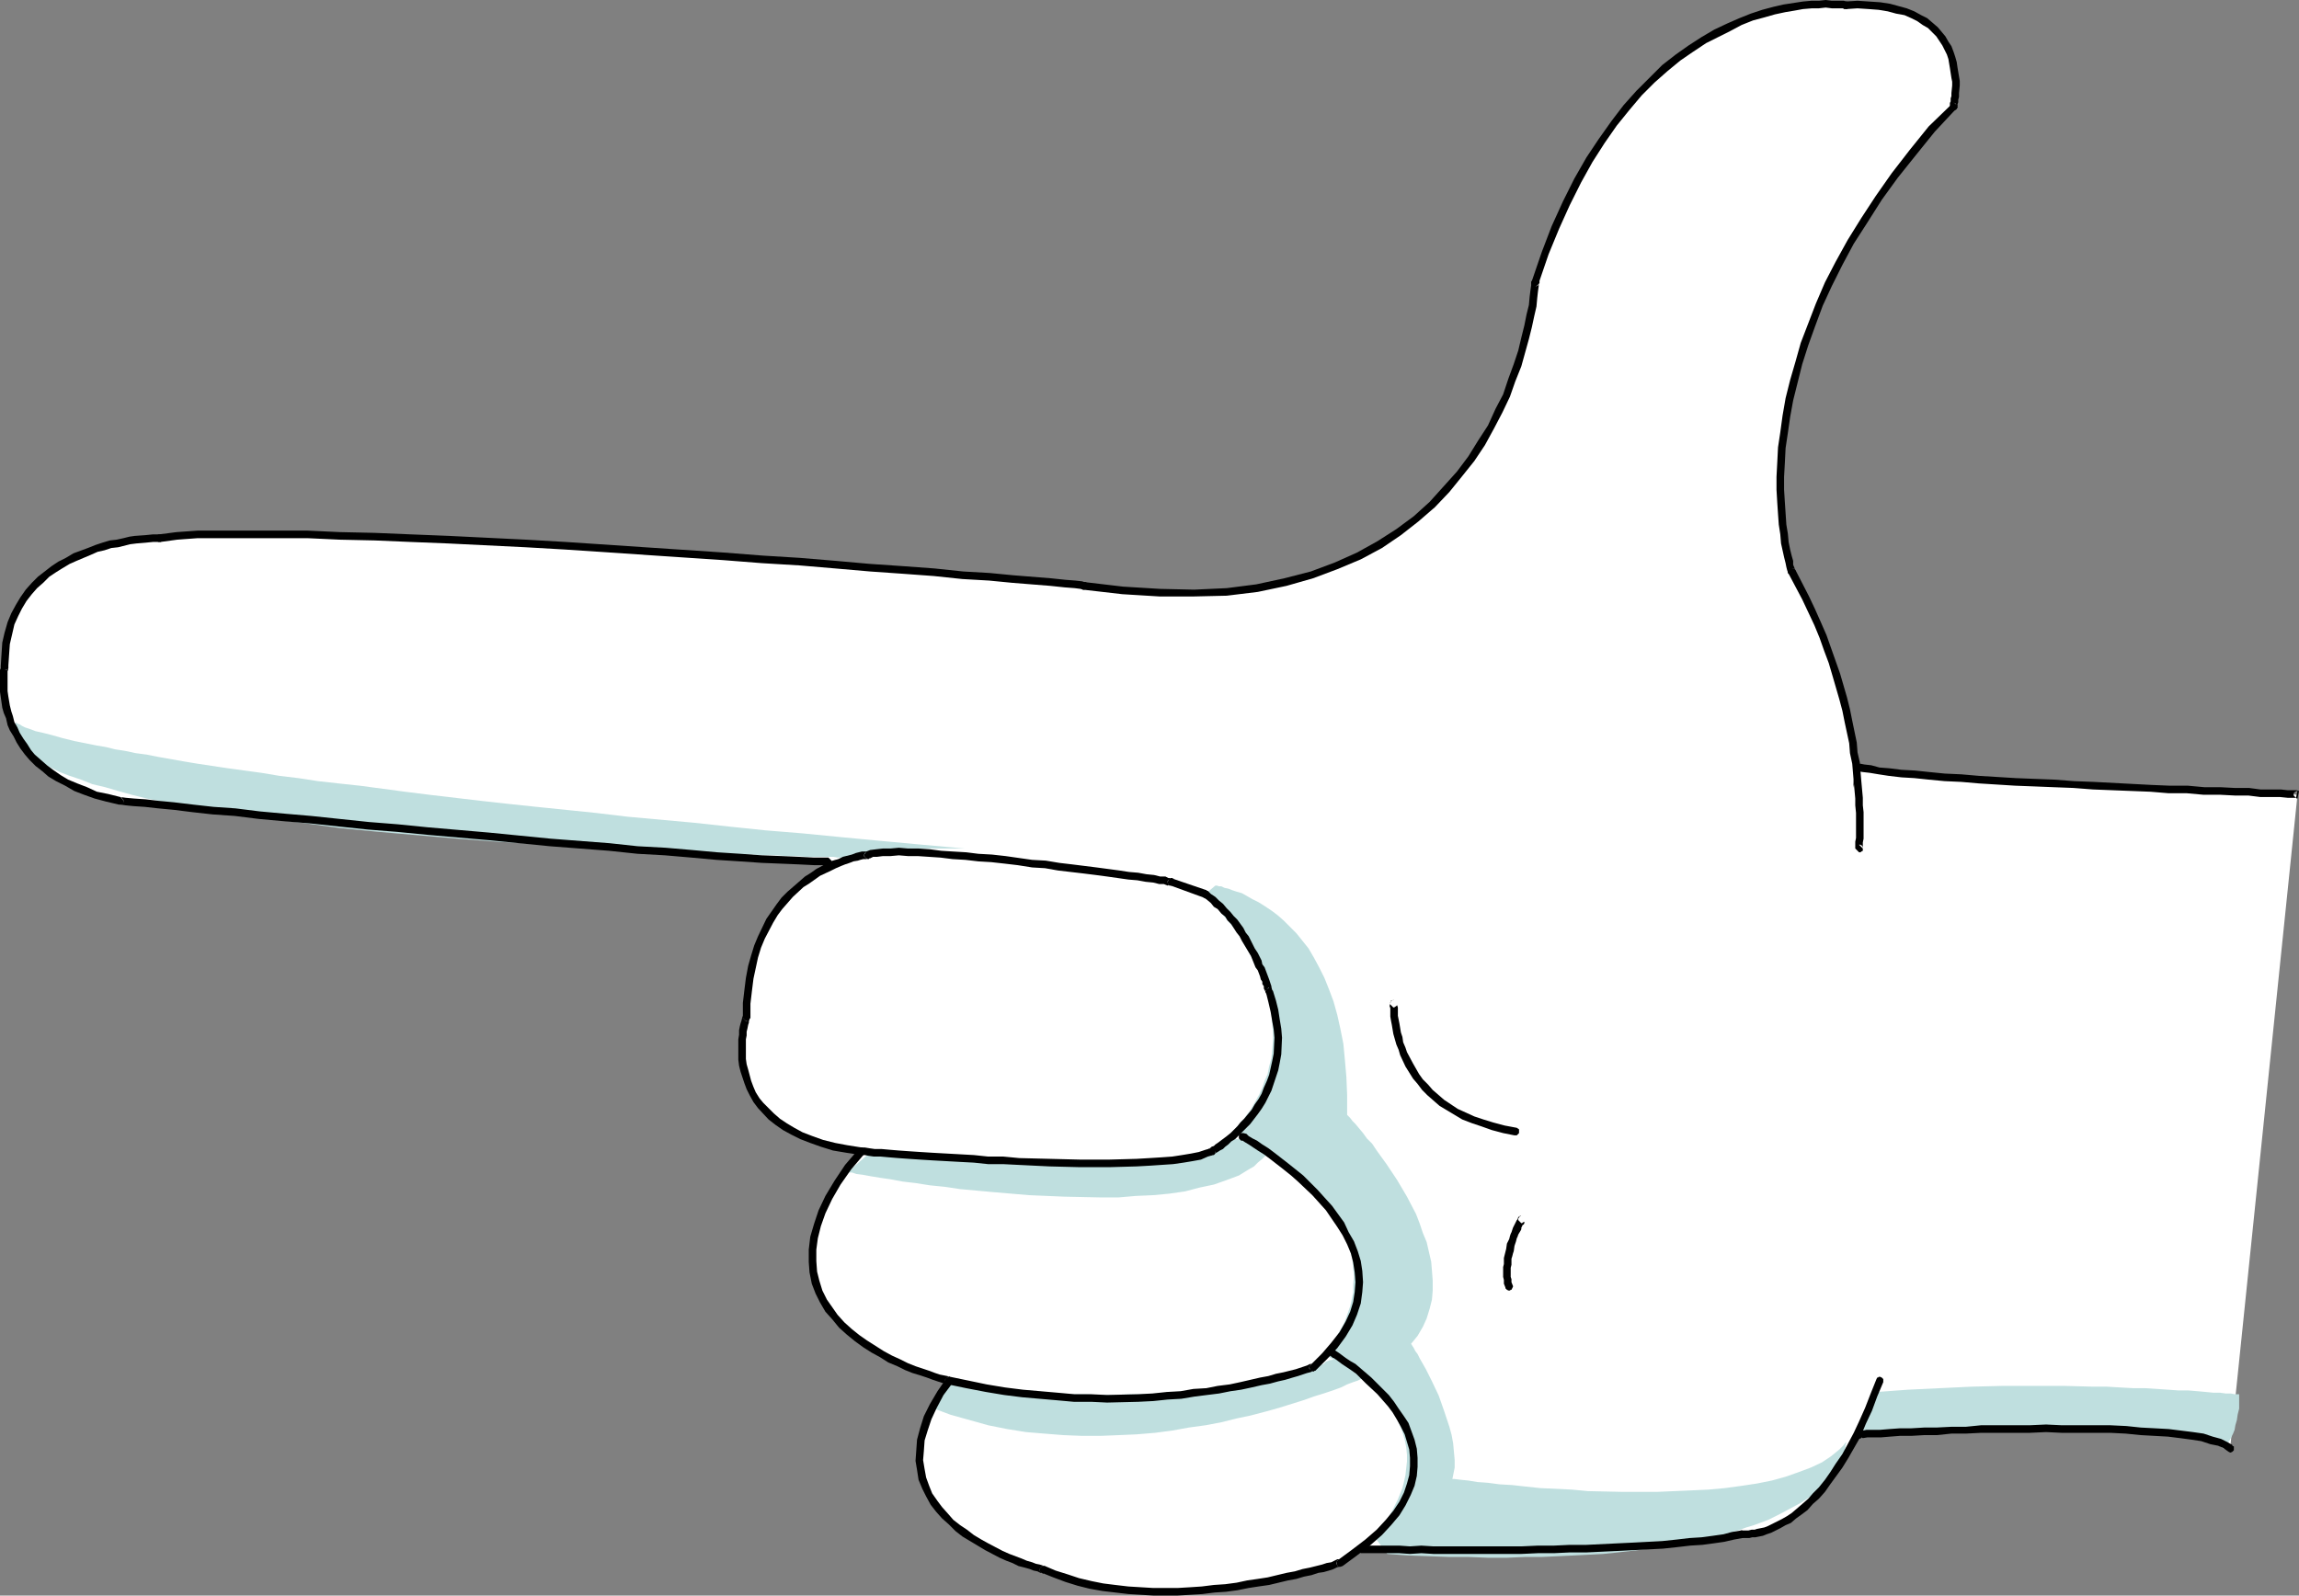 <?xml version="1.0" encoding="UTF-8" standalone="no"?>
<svg
   version="1.0"
   width="129.809mm"
   height="90.116mm"
   id="svg35"
   sodipodi:docname="Finger Shooting.wmf"
   xmlns:inkscape="http://www.inkscape.org/namespaces/inkscape"
   xmlns:sodipodi="http://sodipodi.sourceforge.net/DTD/sodipodi-0.dtd"
   xmlns="http://www.w3.org/2000/svg"
   xmlns:svg="http://www.w3.org/2000/svg">
  <rect width="100%" height="100%" fill="#808080" stroke="none"/>
  <sodipodi:namedview
     id="namedview35"
     pagecolor="#ffffff"
     bordercolor="#000000"
     borderopacity="0.25"
     inkscape:showpageshadow="2"
     inkscape:pageopacity="0.0"
     inkscape:pagecheckerboard="0"
     inkscape:deskcolor="#d1d1d1"
     inkscape:document-units="mm" />
  <defs
     id="defs1">
    <pattern
       id="WMFhbasepattern"
       patternUnits="userSpaceOnUse"
       width="6"
       height="6"
       x="0"
       y="0" />
  </defs>
  <path
     style="fill:#ffffff;fill-opacity:1;fill-rule:evenodd;stroke:none"
     d="m 286.032,333.646 h -0.162 l -0.323,0.162 -0.485,0.162 -0.808,0.323 -0.808,0.162 -0.97,0.323 -1.293,0.323 -1.454,0.485 -1.454,0.323 -1.778,0.485 -1.778,0.323 -1.939,0.485 -2.101,0.323 -2.101,0.485 -2.262,0.323 -2.262,0.323 -4.848,0.646 -5.171,0.323 -5.171,0.162 h -5.333 l -2.747,-0.323 -2.586,-0.162 -2.747,-0.485 -2.586,-0.485 -2.586,-0.646 -2.586,-0.808 -2.586,-0.808 -2.424,-0.969 h -0.162 l -0.323,-0.162 -0.485,-0.162 -0.808,-0.162 -0.97,-0.323 -0.97,-0.323 -1.131,-0.485 -1.293,-0.485 -1.454,-0.485 -2.909,-1.454 -1.616,-0.808 -3.07,-1.777 -1.616,-1.131 -1.293,-1.131 -1.454,-1.131 -1.454,-1.454 -1.131,-1.293 -1.131,-1.616 -0.97,-1.454 -0.808,-1.777 -0.646,-1.777 -0.323,-1.939 -0.323,-1.939 v -2.1 l 0.323,-2.262 0.485,-2.262 0.808,-2.424 0.646,-1.293 0.646,-1.293 0.646,-1.293 0.808,-1.293 0.808,-1.454 0.97,-1.454 v 0 h -0.485 l -0.646,-0.323 -0.97,-0.162 -0.97,-0.323 -1.293,-0.485 -1.454,-0.485 -1.454,-0.485 -1.616,-0.646 -1.778,-0.808 -1.778,-0.808 -1.778,-0.969 -1.778,-1.131 -1.778,-1.131 -1.778,-1.293 -1.616,-1.293 -1.616,-1.454 -1.454,-1.616 -1.293,-1.777 -1.131,-1.777 -0.97,-1.939 -0.646,-2.1 -0.646,-2.1 -0.162,-2.262 v -2.585 l 0.162,-1.131 0.162,-1.293 0.323,-1.454 0.485,-1.293 0.485,-1.454 0.485,-1.454 0.646,-1.454 0.808,-1.616 0.808,-1.454 0.97,-1.616 1.131,-1.616 1.293,-1.616 1.293,-1.777 1.454,-1.777 -3.07,-0.323 -2.747,-0.646 -2.424,-0.646 -2.424,-0.808 -2.101,-0.808 -1.939,-0.969 -1.616,-0.969 -1.454,-1.131 -1.454,-1.131 -1.131,-0.969 -1.131,-1.293 -0.808,-1.131 -0.808,-1.293 -0.646,-1.293 -0.485,-1.293 -0.485,-1.131 -0.323,-1.293 -0.162,-1.293 -0.323,-2.262 v -2.1 l 0.162,-1.939 0.323,-1.616 v -0.646 l 0.162,-0.646 0.162,-0.485 0.162,-0.323 v -0.162 0 -2.908 l 0.323,-2.747 0.323,-2.585 0.485,-2.424 0.485,-2.262 0.808,-2.1 0.808,-1.939 0.808,-1.939 0.97,-1.616 0.97,-1.616 1.131,-1.454 1.131,-1.293 1.131,-1.293 1.131,-1.131 1.293,-0.969 1.131,-0.969 2.424,-1.616 2.424,-1.131 2.101,-0.969 1.939,-0.808 0.97,-0.162 1.454,-0.323 0.485,-0.162 0.646,-0.162 h 0.162 0.323 v 0 l -8.565,1.293 h -1.293 -1.454 -1.616 -1.616 l -1.778,-0.162 h -2.101 l -1.939,-0.162 -2.101,-0.162 -2.262,-0.162 -2.424,-0.162 -2.424,-0.162 -2.586,-0.162 -5.333,-0.323 -5.656,-0.485 -5.818,-0.485 -6.141,-0.485 -6.302,-0.485 -6.302,-0.646 -26.179,-2.262 -6.302,-0.646 -6.302,-0.646 -6.141,-0.646 -6.141,-0.485 -5.656,-0.646 -5.494,-0.485 -5.01,-0.485 -2.424,-0.323 -2.424,-0.162 -2.101,-0.323 -2.101,-0.162 -2.101,-0.162 -1.939,-0.162 -1.616,-0.323 h -1.778 l -1.454,-0.162 -1.293,-0.162 -1.293,-0.162 -1.131,-0.162 h -0.97 l -0.646,-0.162 h -0.646 -0.485 l -0.323,-0.162 v 0 l -2.586,-0.485 -2.424,-0.808 -2.262,-0.646 -2.101,-0.969 -1.778,-0.808 -1.778,-0.969 -1.616,-1.131 -1.454,-1.131 -1.293,-0.969 -1.131,-1.293 -0.97,-1.131 -0.97,-1.293 -0.808,-1.131 -0.808,-1.293 -0.646,-1.131 -0.485,-1.293 -0.808,-2.424 -0.485,-2.262 -0.162,-1.939 -0.162,-1.939 v -0.808 -0.646 -0.646 l 0.162,-0.485 v -0.485 -0.323 -0.162 -0.162 l 0.162,-2.424 0.323,-2.262 0.323,-2.262 0.646,-1.939 0.808,-1.939 0.808,-1.777 0.97,-1.616 1.131,-1.616 1.293,-1.293 1.293,-1.293 1.293,-1.131 1.454,-1.131 1.454,-0.808 1.616,-0.969 3.07,-1.454 3.07,-1.131 2.909,-0.808 2.909,-0.646 1.293,-0.162 1.131,-0.162 1.131,-0.162 0.97,-0.162 h 0.97 l 0.646,-0.162 h 0.646 0.808 l 1.778,-0.162 1.939,-0.162 2.262,-0.162 2.101,-0.162 h 2.586 l 2.586,-0.162 h 2.747 9.05 3.232 l 3.232,0.162 h 3.555 l 3.555,0.162 7.434,0.162 7.757,0.323 7.918,0.485 8.242,0.323 8.242,0.485 16.968,0.969 16.968,1.131 8.242,0.646 8.242,0.485 7.918,0.646 7.757,0.646 7.434,0.485 3.555,0.323 3.394,0.323 3.394,0.162 3.232,0.323 3.07,0.323 3.07,0.162 2.909,0.323 2.747,0.162 2.586,0.162 2.424,0.162 2.262,0.323 2.101,0.162 1.939,0.162 1.778,0.162 h 1.616 l 1.293,0.162 1.293,0.162 h 0.97 l 0.808,0.162 h 0.646 l 0.162,0.162 h 0.162 l 4.363,0.485 4.04,0.485 4.04,0.323 3.878,0.162 3.717,0.162 h 3.717 l 3.555,-0.162 3.394,-0.162 3.232,-0.323 3.232,-0.485 3.07,-0.485 2.909,-0.646 2.909,-0.808 2.747,-0.808 2.586,-0.969 2.586,-0.969 2.424,-0.969 2.424,-1.131 2.262,-1.131 2.101,-1.293 2.101,-1.293 2.101,-1.454 3.717,-2.747 1.616,-1.454 1.778,-1.616 3.07,-3.231 2.747,-3.231 2.586,-3.393 2.101,-3.393 1.939,-3.393 1.778,-3.231 1.616,-3.393 1.293,-3.231 0.97,-3.231 0.97,-2.908 0.808,-2.747 0.646,-2.585 0.485,-2.424 0.323,-2.1 0.323,-1.777 V 62.852 l 0.162,-0.808 v -0.485 -0.485 -0.323 l 0.162,-0.323 v -0.162 l 0.97,-3.07 1.131,-3.07 0.97,-2.747 1.293,-2.747 1.131,-2.585 1.131,-2.585 1.131,-2.424 1.293,-2.424 1.293,-2.262 1.293,-2.1 1.131,-2.1 1.293,-1.939 2.747,-3.716 2.586,-3.393 2.747,-3.231 2.747,-2.747 2.747,-2.424 2.909,-2.262 2.586,-1.939 2.747,-1.777 2.747,-1.616 2.586,-1.293 2.586,-1.131 2.424,-0.969 2.424,-0.646 2.262,-0.646 2.262,-0.485 1.939,-0.485 1.939,-0.162 1.778,-0.162 1.616,-0.162 h 1.454 1.293 0.97 0.97 l 0.646,0.162 h 0.323 0.162 2.586 2.424 l 2.101,0.162 2.101,0.323 1.778,0.485 1.778,0.485 1.454,0.646 1.454,0.646 1.293,0.808 1.131,0.808 0.808,0.969 0.97,0.969 0.646,0.969 0.808,0.969 0.97,2.1 0.646,2.1 0.323,2.1 0.162,1.777 v 1.777 l -0.162,1.454 -0.162,1.131 v 0.485 l -0.162,0.162 v 0.323 0 l -2.262,2.424 -2.262,2.585 -2.101,2.424 -2.101,2.424 -1.939,2.424 -1.778,2.424 -3.555,4.847 -3.07,4.686 -2.747,4.686 -2.586,4.524 -2.262,4.524 -1.939,4.362 -1.778,4.362 -1.454,4.039 -1.131,4.039 -1.131,3.878 -0.808,3.878 -0.646,3.555 -0.646,3.555 -0.323,3.393 -0.162,3.07 -0.162,3.07 v 2.747 2.585 l 0.162,2.424 0.323,2.262 0.162,2.1 0.323,1.777 0.323,1.616 0.162,1.454 0.323,0.969 0.162,0.969 0.162,0.646 0.162,0.485 v 0.162 l 1.616,2.747 1.454,2.747 1.293,2.585 1.293,2.424 0.97,2.585 1.131,2.262 0.808,2.424 0.808,2.1 0.808,2.1 0.485,2.1 0.646,1.939 0.485,1.777 0.323,1.777 0.323,1.616 0.323,1.616 0.323,1.454 0.162,1.454 v 1.293 l 0.162,1.293 v 1.131 l 0.162,0.969 v 0.969 l -0.162,0.969 v 0.646 0.808 l -0.162,0.485 -0.162,0.969 v 0.323 0.323 0 0.162 l 1.293,-4.362 0.485,0.162 h 0.646 l 0.646,0.323 h 0.808 l 0.808,0.162 0.97,0.162 2.262,0.162 2.424,0.323 2.909,0.323 3.07,0.162 3.232,0.323 3.555,0.162 3.717,0.323 4.04,0.323 3.878,0.162 8.242,0.485 8.403,0.323 8.242,0.485 4.04,0.162 3.878,0.162 3.878,0.162 3.555,0.162 3.394,0.162 h 3.232 l 2.909,0.162 2.586,0.162 h 2.262 l 1.939,0.162 h 0.808 0.646 1.293 l 0.323,0.162 h 0.485 l -14.382,139.598 -0.323,-0.323 -0.646,-0.323 -1.293,-0.646 -1.616,-0.485 -1.939,-0.485 -2.101,-0.323 -2.586,-0.323 -2.586,-0.323 -2.909,-0.323 -2.909,-0.162 -3.232,-0.162 -3.232,-0.162 -3.394,-0.162 h -6.949 -7.11 l -6.787,0.162 h -3.394 -3.394 l -3.07,0.162 -3.07,0.162 h -2.747 l -2.747,0.162 -2.424,0.162 h -2.101 l -1.939,0.162 h -1.616 l -1.293,0.162 h -0.97 l -0.323,0.162 h -0.485 l -0.97,1.939 -1.131,1.777 -1.131,1.777 -0.97,1.616 -1.131,1.454 -0.97,1.293 -1.131,1.293 -1.131,1.293 -1.131,0.969 -0.97,0.969 -2.101,1.777 -2.101,1.293 -1.778,1.131 -1.778,0.969 -1.616,0.646 -1.454,0.485 -1.293,0.162 -0.97,0.162 -0.646,0.162 h -0.646 l -1.778,0.485 -2.101,0.323 -2.262,0.485 -2.424,0.323 -2.747,0.323 -2.747,0.323 -2.909,0.162 -3.232,0.162 -3.07,0.162 -3.394,0.323 -6.787,0.162 -13.574,0.323 h -6.626 -9.211 -2.747 -2.586 l -2.424,-0.162 h -2.262 -1.939 -1.778 l -1.454,-0.162 h -1.293 -0.808 -0.646 z"
     id="path1" />
  <path
     style="fill:#000000;fill-opacity:1;fill-rule:evenodd;stroke:none"
     d="m 297.505,213.437 h -0.162 l -0.323,0.162 -0.323,0.323 v 0.485 l 0.162,0.162 0.162,0.162 0.323,0.323 h 0.162 v -1.616 l -0.646,0.162 -0.323,1.131 0.162,0.485 v 0.485 0.646 0.646 l 0.162,0.969 0.162,0.808 0.162,0.969 0.162,0.969 0.323,1.131 0.323,1.131 0.485,1.131 0.323,1.131 1.131,2.424 0.808,1.293 0.808,1.293 0.97,1.131 0.97,1.293 1.131,1.131 1.293,1.131 1.293,1.131 1.616,0.969 1.616,0.969 1.616,0.969 2.101,0.808 1.939,0.646 2.262,0.808 2.424,0.646 2.424,0.485 h 0.323 0.162 l 0.162,-0.162 0.323,-0.323 v -0.162 -0.162 -0.323 -0.162 l -0.485,-0.323 h -0.162 0.162 l -2.586,-0.485 -2.424,-0.646 -2.101,-0.646 -1.939,-0.646 -1.778,-0.808 -1.778,-0.808 -1.454,-0.969 -1.454,-0.969 -1.293,-1.131 -1.131,-0.969 -0.97,-1.131 -1.131,-1.131 -0.808,-1.131 -0.646,-1.131 -0.646,-1.131 -1.293,-2.424 -0.323,-0.969 -0.485,-1.131 -0.162,-1.131 -0.323,-0.969 -0.162,-0.969 -0.162,-0.969 -0.162,-0.808 -0.162,-0.808 v -0.646 -0.646 -0.485 l -0.162,-0.485 -0.162,0.162 -0.485,0.323 z"
     id="path2" />
  <path
     style="fill:#000000;fill-opacity:1;fill-rule:evenodd;stroke:none"
     d="m 324.816,259.485 h -0.162 l -0.323,0.162 -0.323,0.485 v 0.323 l 0.162,0.162 0.162,0.162 0.323,0.323 h 0.162 v -1.616 h -0.323 l -0.485,0.323 -0.162,0.485 -0.162,0.162 -0.162,0.323 -0.323,0.646 -0.162,0.323 -0.162,0.323 -0.323,0.969 -0.162,0.323 -0.162,0.485 -0.162,0.646 -0.162,0.323 -0.323,0.646 -0.162,1.131 -0.162,0.646 -0.162,0.646 -0.162,0.646 v 0.646 0.646 l -0.162,0.646 v 2.1 l 0.162,0.646 v 0.808 l 0.323,0.808 v 0.162 l 0.162,0.162 0.162,0.162 0.323,0.162 h 0.323 l 0.162,-0.162 h 0.162 l 0.162,-0.323 0.162,-0.323 v -0.162 l -0.323,-0.808 v -0.646 l -0.162,-0.485 v -1.939 l 0.162,-0.646 v -0.646 -0.646 l 0.162,-0.485 0.162,-0.646 0.162,-0.485 0.162,-1.131 0.162,-0.485 0.162,-0.485 0.162,-0.646 0.162,-0.323 0.162,-0.485 0.485,-0.808 0.162,-0.323 V 262.07 l 0.323,-0.646 h 0.162 l 0.162,-0.323 v -0.323 l -0.323,0.162 -0.162,0.162 z"
     id="path3" />
  <path
     style="fill:#000000;fill-opacity:1;fill-rule:evenodd;stroke:none"
     d="m 490.294,168.843 h -0.162 l -0.323,0.162 -0.323,0.323 v 0.485 l 0.162,0.162 0.162,0.162 0.323,0.323 h 0.162 l 0.323,-1.616 -0.485,-0.162 h -1.939 l -1.454,-0.162 h -2.101 -2.262 l -2.424,-0.323 h -3.07 l -3.07,-0.162 h -3.394 l -3.555,-0.323 h -3.878 l -3.878,-0.162 -12.282,-0.646 -4.202,-0.162 -4.202,-0.323 -4.202,-0.162 -4.04,-0.162 -7.918,-0.485 -3.717,-0.323 -3.555,-0.162 -3.232,-0.323 -3.07,-0.323 -2.909,-0.162 -2.586,-0.323 -2.101,-0.162 -1.778,-0.485 -1.454,-0.162 -0.808,-0.162 v 0 h -0.162 -0.323 -0.162 l -0.162,0.162 -0.162,0.162 -0.162,0.485 v 0.162 l 0.162,0.162 0.162,0.162 0.162,0.162 h 0.162 v 0.162 l 0.97,0.162 1.454,0.162 1.939,0.323 2.101,0.323 2.747,0.323 2.747,0.162 3.07,0.323 3.394,0.323 3.555,0.162 3.717,0.323 7.757,0.485 4.202,0.162 4.04,0.162 4.202,0.162 4.202,0.323 12.282,0.485 3.878,0.323 h 3.878 l 3.555,0.323 h 3.555 l 3.07,0.162 h 2.909 l 2.586,0.323 h 2.262 1.939 l 1.616,0.162 h 1.778 v 0 z"
     id="path4" />
  <path
     style="fill:#bfdfdf;fill-opacity:1;fill-rule:evenodd;stroke:none"
     d="m 259.368,189.039 v 0 h 0.323 l 0.485,0.162 h 0.485 l 0.646,0.323 0.808,0.162 0.808,0.323 0.97,0.323 1.131,0.323 1.131,0.646 1.131,0.646 1.293,0.646 1.293,0.808 1.454,0.969 1.293,0.969 1.293,1.131 1.293,1.293 1.454,1.454 1.293,1.616 1.293,1.616 1.131,1.939 1.131,2.1 1.131,2.262 0.97,2.424 0.97,2.585 0.808,2.908 0.646,2.908 0.646,3.231 0.323,3.393 0.323,3.716 0.162,3.878 v 4.201 0 l 0.323,0.323 0.323,0.323 0.485,0.646 0.646,0.646 0.808,0.969 0.808,0.969 0.808,1.131 1.131,1.131 0.97,1.454 2.101,2.908 2.262,3.393 2.101,3.555 1.939,3.716 0.808,2.1 0.646,1.939 0.808,1.939 0.485,2.1 0.485,2.1 0.162,1.939 0.162,2.1 v 2.1 l -0.162,1.939 -0.485,1.939 -0.646,2.1 -0.808,1.777 -1.131,1.939 -1.454,1.777 h 0.162 l 0.162,0.323 0.323,0.485 0.323,0.646 0.485,0.646 0.485,0.969 0.646,1.131 0.646,1.131 0.646,1.293 0.646,1.293 1.454,3.07 1.131,3.231 1.131,3.393 0.485,1.777 0.323,1.777 0.162,1.777 0.162,1.777 v 1.616 l -0.323,1.616 -0.323,1.616 -0.485,1.616 -0.646,1.454 -0.97,1.454 -0.97,1.293 -1.454,1.293 -1.454,0.969 -1.778,1.131 -2.101,0.808 -2.424,0.646 -4.363,0.646 h 0.162 l 0.162,-0.162 0.162,-0.323 0.485,-0.485 0.323,-0.485 0.485,-0.646 0.485,-0.646 0.646,-0.808 1.131,-1.939 1.131,-2.262 0.97,-2.424 0.323,-1.293 0.323,-1.454 0.162,-1.454 0.162,-1.454 v -1.454 l -0.162,-1.616 -0.323,-1.616 -0.485,-1.616 -0.646,-1.616 -0.808,-1.777 -1.131,-1.616 -1.293,-1.616 -1.454,-1.777 -1.778,-1.616 -1.939,-1.616 -2.424,-1.777 -2.424,-1.616 -2.909,-1.616 v 0 l 0.162,-0.162 0.323,-0.485 0.323,-0.323 0.485,-0.646 0.485,-0.808 0.646,-0.808 0.485,-0.808 0.646,-1.131 0.646,-1.131 0.485,-1.131 0.97,-2.747 0.323,-1.454 0.323,-1.616 v -1.616 l 0.162,-1.616 -0.162,-1.777 -0.162,-1.939 -0.485,-1.777 -0.646,-1.939 -0.808,-2.1 -1.131,-1.939 -1.293,-2.1 -1.616,-2.1 -1.778,-2.1 -2.262,-2.262 -2.424,-2.1 -2.747,-2.262 -3.232,-2.1 -3.394,-2.262 -1.939,-1.131 -1.939,-1.131 h 0.162 l 0.162,-0.323 0.323,-0.162 0.323,-0.485 0.485,-0.485 0.485,-0.646 0.646,-0.646 0.646,-0.969 0.646,-0.808 0.646,-1.131 0.646,-1.131 0.646,-1.131 0.646,-1.454 0.485,-1.454 0.646,-1.454 0.323,-1.616 0.485,-1.777 0.162,-1.777 0.162,-1.939 v -1.777 l -0.162,-2.1 -0.162,-2.262 -0.485,-2.1 -0.646,-2.262 -0.808,-2.424 -0.97,-2.424 -1.293,-2.424 -1.454,-2.585 -1.616,-2.747 -2.101,-2.585 -2.262,-2.747 -2.424,-2.908 z"
     id="path5" />
  <path
     style="fill:#bfdfdf;fill-opacity:1;fill-rule:evenodd;stroke:none"
     d="m 180.992,250.114 v 0 l 0.162,0.162 h 0.323 0.323 l 0.485,0.162 0.485,0.162 1.293,0.162 1.778,0.323 1.939,0.323 2.262,0.323 2.586,0.485 2.747,0.323 3.07,0.485 3.232,0.323 3.232,0.485 3.555,0.323 3.555,0.323 7.595,0.646 7.595,0.323 7.757,0.162 h 3.717 l 3.717,-0.323 3.717,-0.162 3.394,-0.323 3.394,-0.485 3.07,-0.808 3.07,-0.646 2.747,-0.969 2.586,-0.969 2.101,-1.293 1.131,-0.646 0.808,-0.808 0.97,-0.808 0.808,-0.808 h -0.162 v -0.162 l -0.323,-0.323 -0.323,-0.323 -0.808,-0.646 -0.97,-0.808 -1.293,-0.646 -1.293,-0.485 h -0.646 -0.808 l -0.646,0.323 -0.646,0.162 h -0.162 v 0.162 l -0.162,0.162 -0.323,0.162 -0.485,0.162 -0.485,0.162 -0.485,0.323 -0.808,0.323 -0.808,0.323 -0.97,0.162 -1.131,0.485 -1.293,0.323 -1.454,0.162 -1.616,0.323 -1.778,0.323 -1.939,0.323 -2.101,0.162 -2.424,0.323 -2.586,0.162 -2.747,0.162 -2.909,0.162 h -3.232 -7.11 -4.04 l -4.202,-0.162 -4.525,-0.162 -4.686,-0.323 -5.01,-0.485 -5.333,-0.323 -5.656,-0.646 -5.818,-0.646 z"
     id="path6" />
  <path
     style="fill:#bfdfdf;fill-opacity:1;fill-rule:evenodd;stroke:none"
     d="m 204.747,294.708 h 0.162 l 0.162,0.162 h 0.646 l 0.808,0.323 h 0.97 l 1.131,0.323 1.293,0.162 1.454,0.323 1.778,0.162 1.778,0.162 1.939,0.323 2.101,0.162 2.424,0.162 2.424,0.323 2.586,0.162 2.586,0.162 h 2.747 l 2.909,0.162 h 3.07 l 3.07,-0.162 h 3.07 l 3.232,-0.162 3.394,-0.323 3.394,-0.162 3.394,-0.485 3.555,-0.485 3.555,-0.485 3.555,-0.646 3.555,-0.808 3.717,-0.808 3.555,-0.969 3.717,-1.131 v 0 l 0.162,-0.162 0.323,-0.323 0.808,-0.323 1.131,-0.162 h 0.485 l 0.646,0.162 0.808,0.162 0.646,0.323 0.808,0.646 0.97,0.646 0.808,0.808 0.97,1.131 h -0.162 l -0.485,0.323 -0.646,0.323 -0.97,0.323 -1.293,0.485 -1.293,0.646 -1.778,0.646 -1.939,0.646 -2.101,0.646 -2.262,0.808 -2.586,0.808 -2.586,0.808 -2.909,0.808 -3.07,0.808 -3.07,0.646 -3.232,0.808 -3.394,0.646 -3.555,0.485 -3.555,0.646 -3.717,0.485 -3.878,0.323 -3.717,0.162 -4.04,0.162 h -3.878 l -4.04,-0.162 -4.04,-0.323 -3.878,-0.323 -4.04,-0.646 -4.04,-0.808 -4.04,-1.131 -4.04,-1.131 -3.878,-1.454 v -0.646 l 0.162,-0.646 0.323,-0.808 0.323,-0.485 0.323,-0.323 0.485,-0.646 0.485,-0.485 0.646,-0.323 0.97,-0.485 0.97,-0.485 z"
     id="path7" />
  <path
     style="fill:#000000;fill-opacity:1;fill-rule:evenodd;stroke:none"
     d="m 265.185,241.873 h -0.323 l -0.323,0.162 -0.162,0.323 v 0.485 0.162 l 0.162,0.162 0.323,0.323 h 0.323 -0.162 0.162 l 0.485,0.323 0.808,0.485 0.97,0.646 0.97,0.646 1.293,0.808 1.293,0.969 1.454,1.131 1.454,1.131 1.616,1.293 1.454,1.293 3.07,2.908 1.454,1.616 1.454,1.616 2.424,3.555 1.131,1.777 0.97,1.939 0.808,1.939 0.485,1.939 0.323,2.1 0.162,2.1 -0.162,2.1 -0.323,2.1 -0.646,2.1 -0.97,2.1 -1.293,2.262 -1.778,2.262 -1.939,2.262 -2.424,2.424 v 0 l -0.162,0.162 -0.162,0.323 v 0.162 l 0.162,0.323 v 0.162 l 0.162,0.162 0.485,0.162 h 0.162 l 0.162,-0.162 h 0.162 l 0.162,-0.162 2.424,-2.424 2.101,-2.262 1.778,-2.424 1.454,-2.424 0.97,-2.262 0.808,-2.424 0.323,-2.424 0.162,-2.1 -0.162,-2.424 -0.323,-2.1 -0.646,-2.1 -0.808,-2.1 -1.131,-1.939 -0.97,-2.1 -1.293,-1.777 -1.293,-1.777 -1.616,-1.777 -1.454,-1.616 -3.07,-3.07 -1.616,-1.293 -1.616,-1.293 -1.454,-1.131 -1.454,-1.131 -1.293,-0.969 -1.293,-0.808 -1.131,-0.808 -0.97,-0.485 -0.808,-0.485 -0.485,-0.485 -0.646,-0.162 z"
     id="path8" />
  <path
     style="fill:#000000;fill-opacity:1;fill-rule:evenodd;stroke:none"
     d="m 280.214,291.153 h -0.162 l -0.323,0.162 -0.323,0.485 v 0.323 l 0.162,0.162 0.162,0.162 0.323,0.323 h 0.162 v -1.616 h -0.162 -0.485 l -0.646,0.323 -0.485,0.162 -0.97,0.323 -0.97,0.323 -1.293,0.323 -1.293,0.323 -1.616,0.323 -1.616,0.485 -1.778,0.323 -2.101,0.485 -2.101,0.485 -2.262,0.485 -2.586,0.323 -2.424,0.485 -2.747,0.162 -2.747,0.485 -2.909,0.162 -3.07,0.323 -3.07,0.162 -6.626,0.162 -3.394,-0.162 h -3.555 l -3.555,-0.323 -3.717,-0.323 -3.717,-0.323 -3.878,-0.485 -3.878,-0.646 -3.878,-0.808 -3.878,-0.808 h -0.323 l -0.162,0.162 h -0.162 l -0.162,0.162 -0.323,0.323 v 0.162 l 0.162,0.323 v 0.162 l 0.162,0.162 0.323,0.162 3.878,0.808 4.202,0.808 3.878,0.646 3.878,0.485 3.717,0.323 3.717,0.323 3.555,0.323 h 3.717 l 3.394,0.162 6.626,-0.162 3.232,-0.162 3.07,-0.323 2.909,-0.162 2.909,-0.485 2.586,-0.323 2.586,-0.323 2.424,-0.485 2.262,-0.323 2.262,-0.485 2.101,-0.485 1.778,-0.323 1.778,-0.485 1.454,-0.323 1.616,-0.485 1.131,-0.323 0.97,-0.323 0.97,-0.323 0.646,-0.162 0.485,-0.162 v 0 h 0.162 z"
     id="path9" />
  <path
     style="fill:#000000;fill-opacity:1;fill-rule:evenodd;stroke:none"
     d="m 202.485,293.9 h -0.162 l -0.323,0.323 -0.323,0.323 v 0.323 l 0.162,0.323 0.162,0.162 0.323,0.162 h 0.162 l 0.485,-1.454 -0.323,-0.162 -0.485,-0.162 -0.808,-0.162 -0.808,-0.162 -0.97,-0.323 -1.293,-0.485 -1.454,-0.485 -1.454,-0.485 -1.616,-0.646 -1.616,-0.808 -1.778,-0.808 -1.778,-0.969 -1.778,-1.131 -1.778,-1.131 -1.616,-1.131 -1.616,-1.293 -1.616,-1.454 -1.454,-1.616 -1.131,-1.616 -1.131,-1.616 -0.97,-1.939 -0.646,-2.1 -0.485,-1.939 -0.162,-2.262 v -2.424 l 0.323,-2.424 0.646,-2.585 0.97,-2.747 1.454,-3.07 1.778,-3.07 2.262,-3.231 2.747,-3.231 0.162,-0.162 0.162,-0.323 v -0.162 l -0.162,-0.323 -0.162,-0.162 -0.162,-0.162 -0.323,-0.162 h -0.162 l -0.323,0.162 -0.162,0.162 -2.909,3.393 -2.262,3.393 -1.939,3.231 -1.454,3.07 -0.97,2.908 -0.808,2.747 -0.323,2.747 v 2.585 l 0.162,2.262 0.485,2.424 0.808,2.1 0.97,1.939 1.131,1.939 1.454,1.616 1.454,1.777 1.616,1.454 1.778,1.454 1.778,1.293 1.778,1.131 1.778,0.969 1.778,1.131 1.939,0.808 1.616,0.808 1.616,0.646 1.616,0.485 1.454,0.485 1.293,0.485 0.97,0.323 0.97,0.323 0.646,0.162 h 0.323 l 0.162,0.162 z"
     id="path10" />
  <path
     style="fill:#bfdfdf;fill-opacity:1;fill-rule:evenodd;stroke:none"
     d="m 3.394,154.14 0.162,0.162 0.162,0.162 0.485,0.162 0.485,0.323 0.646,0.323 0.97,0.323 1.293,0.485 1.454,0.323 1.939,0.485 1.131,0.323 1.131,0.323 1.293,0.323 1.293,0.323 1.616,0.323 1.616,0.323 1.616,0.323 1.939,0.323 1.939,0.485 2.101,0.323 2.262,0.485 2.424,0.323 2.424,0.485 2.747,0.485 2.747,0.485 2.909,0.485 3.232,0.485 3.232,0.485 3.555,0.485 3.555,0.485 3.878,0.646 4.04,0.485 4.202,0.646 4.363,0.485 4.525,0.485 4.848,0.646 4.848,0.646 5.171,0.646 5.494,0.646 5.494,0.646 5.818,0.646 6.141,0.646 6.302,0.646 6.302,0.646 6.787,0.808 7.11,0.646 7.11,0.646 7.434,0.808 7.757,0.808 7.918,0.646 8.242,0.808 8.565,0.808 8.726,0.808 9.05,0.808 h -11.474 l -14.382,1.939 h -1.293 l -0.808,-0.162 h -1.131 -1.293 -1.616 -1.778 l -1.939,-0.162 h -2.262 l -2.262,-0.162 h -2.586 l -2.586,-0.162 h -2.909 l -2.909,-0.162 -3.232,-0.162 h -3.232 l -3.394,-0.162 -3.394,-0.162 -3.717,-0.162 -3.717,-0.323 -3.717,-0.162 -7.918,-0.323 -8.08,-0.646 -8.242,-0.485 -8.403,-0.646 -16.806,-1.454 -8.242,-0.808 -8.242,-1.131 -7.918,-0.969 -7.757,-1.131 -3.717,-0.485 -3.555,-0.646 -3.394,-0.646 -3.394,-0.646 -3.232,-0.646 -3.232,-0.808 -2.909,-0.808 -2.747,-0.808 -2.747,-0.646 -2.424,-0.969 -2.424,-0.808 -2.101,-0.808 -1.939,-0.969 -1.778,-0.969 -1.454,-0.969 -1.293,-0.969 -1.131,-1.131 -0.808,-0.969 -0.646,-1.131 -0.323,-1.131 -0.162,-1.131 z"
     id="path11" />
  <path
     style="fill:#bfdfdf;fill-opacity:1;fill-rule:evenodd;stroke:none"
     d="m 308.494,315.389 h 0.323 l 0.162,0.162 h 0.323 l 0.485,0.162 h 0.646 l 1.293,0.162 1.616,0.162 1.939,0.323 2.262,0.162 2.424,0.323 2.747,0.162 2.909,0.323 3.07,0.323 3.394,0.162 3.394,0.162 3.394,0.323 7.434,0.162 h 7.272 l 7.434,-0.323 3.555,-0.162 3.555,-0.323 3.555,-0.485 3.232,-0.485 3.232,-0.646 2.909,-0.808 2.747,-0.969 2.586,-0.969 2.424,-1.131 1.939,-1.293 1.778,-1.454 0.808,-0.808 0.646,-0.808 v 0.323 l -0.162,0.323 v 0.485 l -0.162,0.808 -0.162,0.808 -0.323,0.808 -0.485,0.969 -0.646,0.969 -0.646,1.131 -0.97,1.293 -1.131,1.131 -1.293,1.293 -1.616,1.293 -1.939,1.293 -2.101,1.131 -2.424,1.293 -2.586,1.293 -3.07,1.131 -1.616,0.485 -1.778,0.646 -1.778,0.485 -1.939,0.646 -2.101,0.485 -2.101,0.323 -2.262,0.485 -2.262,0.485 -2.424,0.485 -2.586,0.323 -2.586,0.323 -2.747,0.323 -2.909,0.323 -3.07,0.323 -3.07,0.162 -3.232,0.162 -3.394,0.162 -3.555,0.162 h -3.555 l -3.717,0.162 h -4.04 l -4.04,-0.162 h -4.04 l -4.363,-0.162 -4.525,-0.162 -4.525,-0.323 -2.909,-3.878 z"
     id="path12" />
  <path
     style="fill:#000000;fill-opacity:1;fill-rule:evenodd;stroke:none"
     d="m 176.629,184.677 h 0.162 0.162 l 0.323,-0.323 0.162,-0.162 v -0.485 l -0.323,-0.323 -0.162,-0.162 -0.162,-0.162 h -0.162 v 0 h -2.909 l -3.232,-0.162 -3.717,-0.162 -4.202,-0.162 -4.525,-0.323 -5.01,-0.323 -5.333,-0.485 -5.656,-0.485 -5.979,-0.323 -5.979,-0.646 -6.302,-0.485 -6.302,-0.485 -13.09,-1.293 -13.09,-1.131 -6.464,-0.646 -6.141,-0.485 -6.141,-0.646 -6.141,-0.646 -5.656,-0.485 -5.333,-0.485 -5.171,-0.646 -4.686,-0.323 -4.363,-0.485 -4.04,-0.485 -3.394,-0.323 -2.747,-0.323 -2.424,-0.162 -1.778,-0.162 -1.131,-0.162 h -0.162 v 1.616 h 0.162 0.323 l 0.162,-0.323 0.162,-0.162 v -0.485 l -0.323,-0.323 v -0.162 l -0.323,-0.162 h -0.162 v 1.616 h 0.162 l 1.131,0.162 1.616,0.162 2.424,0.162 2.909,0.323 3.394,0.323 3.878,0.485 4.363,0.485 4.686,0.323 5.171,0.646 5.333,0.485 5.818,0.485 5.979,0.646 6.141,0.646 6.141,0.485 6.626,0.646 12.928,1.131 13.09,1.293 6.302,0.485 6.302,0.485 6.141,0.646 5.818,0.323 5.656,0.485 5.333,0.485 5.01,0.323 4.686,0.323 4.04,0.162 3.878,0.162 3.232,0.162 h 2.747 z"
     id="path13" />
  <path
     style="fill:#000000;fill-opacity:1;fill-rule:evenodd;stroke:none"
     d="m 25.371,171.751 h 0.162 0.485 l 0.162,-0.162 0.162,-0.162 v -0.162 -0.323 l -0.162,-0.323 -0.162,-0.162 -0.162,-0.162 -0.162,-0.162 -2.586,-0.646 -2.424,-0.485 -2.101,-0.969 -2.101,-0.808 -1.939,-0.808 -1.616,-0.969 -1.616,-1.131 -1.293,-0.969 -1.293,-1.131 -1.293,-1.131 -0.808,-0.969 -0.808,-1.293 -0.808,-1.131 -0.808,-1.293 -0.485,-1.131 -0.646,-1.131 -0.323,-1.293 -0.323,-0.969 -0.323,-1.293 -0.162,-0.969 -0.162,-0.969 -0.162,-1.131 v -1.616 -1.454 -0.646 -0.485 L 1.778,142.83 H 1.454 l -0.485,0.162 H 1.293 1.454 l 0.323,-0.323 v -0.162 -0.485 L 1.616,141.699 1.454,141.537 1.293,141.376 H 0.97 L 0.323,141.699 0.162,142.668 0,142.991 v 0.646 0.646 1.616 1.777 l 0.162,1.131 0.162,1.131 0.162,1.131 0.323,1.131 0.485,1.131 0.323,1.454 0.485,1.131 0.808,1.293 0.646,1.293 0.808,1.293 0.97,1.293 0.97,1.131 1.293,1.293 1.454,1.131 1.293,1.131 1.616,0.969 1.939,0.969 1.939,1.131 2.101,0.808 2.262,0.808 2.424,0.646 z"
     id="path14" />
  <path
     style="fill:#000000;fill-opacity:1;fill-rule:evenodd;stroke:none"
     d="m 0.162,142.183 v 0.323 l 0.162,0.162 0.162,0.162 0.323,0.162 H 1.293 1.454 l 0.323,-0.323 v -0.162 -0.323 l 0.162,-2.424 0.162,-2.262 0.485,-2.1 0.485,-2.1 0.808,-1.777 0.808,-1.616 0.97,-1.616 1.131,-1.454 1.131,-1.293 1.293,-1.131 1.293,-1.293 1.454,-0.969 1.293,-0.808 1.616,-0.969 1.454,-0.646 3.07,-1.293 1.454,-0.646 1.454,-0.323 1.454,-0.485 1.454,-0.162 2.586,-0.646 1.293,-0.162 1.939,-0.162 1.616,-0.162 h 1.616 l 0.323,-0.162 0.162,-0.162 0.162,-0.323 v -0.323 l -0.162,-0.323 -0.162,-0.162 -0.323,-0.162 h -0.162 -1.454 l -1.616,0.162 -2.262,0.162 -1.131,0.162 -1.293,0.323 -1.454,0.323 -1.454,0.162 -1.616,0.485 -1.454,0.485 -1.616,0.646 -3.07,1.131 -1.616,0.969 -1.616,0.808 -1.454,0.969 -1.454,1.131 -1.454,1.131 -1.293,1.293 -1.293,1.454 -1.131,1.616 -0.97,1.616 -0.97,1.777 -0.808,1.939 -0.646,2.262 -0.485,2.1 -0.162,2.424 z"
     id="path15" />
  <path
     style="fill:#000000;fill-opacity:1;fill-rule:evenodd;stroke:none"
     d="m 33.936,114.07 h -0.162 l -0.162,0.162 -0.162,0.162 v 0.162 l -0.162,0.162 v 0.323 l 0.162,0.162 v 0.162 l 0.162,0.162 0.162,0.162 h 0.162 0.323 l 3.555,-0.485 4.363,-0.323 h 5.01 5.656 6.141 6.626 l 6.949,0.323 7.434,0.162 7.595,0.323 8.08,0.323 16.483,0.808 8.403,0.485 33.774,2.262 8.242,0.646 8.08,0.485 7.595,0.646 7.434,0.646 6.949,0.485 6.626,0.485 6.141,0.646 5.656,0.323 5.01,0.485 8.08,0.646 3.07,0.323 2.101,0.162 1.293,0.162 0.485,0.162 h 0.323 l 0.323,-0.162 0.162,-0.323 0.162,-0.162 v -0.485 l -0.162,-0.323 -0.162,-0.162 h -0.323 -0.162 0.162 l -0.485,-0.162 -1.454,-0.162 -2.101,-0.162 -3.07,-0.323 -8.08,-0.646 -5.01,-0.485 -5.656,-0.323 -6.141,-0.646 -6.626,-0.485 -7.11,-0.485 -7.272,-0.646 -7.757,-0.646 -7.918,-0.485 -8.242,-0.646 -33.774,-2.262 -8.403,-0.485 -16.483,-0.808 -8.08,-0.323 -7.757,-0.323 -7.434,-0.162 -6.949,-0.323 H 58.984 52.843 47.187 42.178 l -4.525,0.323 z"
     id="path16" />
  <path
     style="fill:#000000;fill-opacity:1;fill-rule:evenodd;stroke:none"
     d="m 231.411,124.249 h -0.162 -0.323 -0.162 l -0.162,0.485 -0.162,0.162 v 0.162 l 0.162,0.162 v 0.323 l 0.323,0.162 0.162,0.162 8.403,0.969 7.918,0.485 h 7.434 l 6.949,-0.162 6.626,-0.808 6.141,-1.293 5.656,-1.616 5.171,-1.939 5.01,-2.1 4.525,-2.424 4.04,-2.747 3.717,-2.908 3.555,-3.07 3.07,-3.231 2.747,-3.393 2.586,-3.231 2.262,-3.393 1.939,-3.555 1.778,-3.393 1.616,-3.393 1.131,-3.231 1.293,-3.231 0.808,-2.908 0.808,-2.908 0.646,-2.585 0.485,-2.262 0.485,-2.1 0.162,-1.777 0.162,-1.454 0.162,-1.131 v -0.485 0 l -0.646,0.485 h 0.162 l 0.323,-0.162 0.162,-0.323 0.162,-0.162 v -0.485 l -0.323,-0.323 v -0.162 h -0.323 -0.162 l -0.646,0.323 -0.323,0.323 v 0.808 l -0.162,1.131 -0.162,1.293 -0.162,1.777 -0.485,1.939 -0.485,2.424 -0.646,2.585 -0.646,2.747 -0.97,2.908 -1.131,3.07 -1.131,3.393 -1.616,3.07 -1.616,3.555 -2.101,3.231 -2.101,3.393 -2.424,3.231 -2.909,3.231 -2.909,3.231 -3.394,3.07 -3.717,2.747 -4.04,2.585 -4.363,2.424 -4.686,2.1 -5.171,1.939 -5.656,1.454 -5.979,1.293 -6.302,0.808 -6.949,0.323 -7.272,-0.162 -7.918,-0.485 z"
     id="path17" />
  <path
     style="fill:#000000;fill-opacity:1;fill-rule:evenodd;stroke:none"
     d="m 326.916,59.943 v 0.162 0.323 0.162 l 0.162,0.162 0.162,0.162 0.323,0.162 h 0.323 l 0.162,-0.162 0.162,-0.162 0.162,-0.162 v -0.162 l 2.101,-6.14 2.262,-5.493 2.262,-5.009 2.424,-4.847 2.424,-4.362 2.586,-4.039 2.586,-3.716 2.747,-3.393 2.586,-3.07 2.747,-2.747 2.747,-2.424 2.747,-2.262 2.586,-1.777 2.909,-1.939 2.586,-1.293 2.586,-1.293 2.424,-1.293 2.424,-0.969 2.424,-0.646 2.262,-0.646 2.262,-0.485 1.939,-0.323 1.778,-0.323 1.939,-0.162 h 1.454 l 1.454,-0.162 1.293,0.162 h 0.97 0.808 0.646 0.162 v 0 l 0.485,0.162 h 0.162 l 0.162,-0.162 0.323,-0.162 0.162,-0.323 V 0.969 l -0.323,-0.323 -0.162,-0.162 -0.162,-0.162 h -0.162 l 0.323,0.162 -0.323,-0.162 -0.485,-0.162 h -0.646 -0.97 -0.97 L 389.617,0 l -1.454,0.162 h -1.616 l -1.778,0.162 -2.101,0.323 -2.101,0.323 -2.101,0.485 -2.424,0.646 -2.424,0.808 -2.424,0.969 -2.586,1.131 -2.747,1.293 -2.747,1.616 -2.747,1.777 -2.747,1.939 -2.909,2.262 -2.586,2.585 -2.909,2.908 -2.747,3.07 -2.586,3.393 -2.747,3.878 -2.586,3.878 -2.586,4.524 -2.424,4.847 -2.424,5.332 -2.101,5.493 z"
     id="path18" />
  <path
     style="fill:#000000;fill-opacity:1;fill-rule:evenodd;stroke:none"
     d="m 393.819,0.323 -0.323,0.162 -0.162,0.162 -0.162,0.162 V 0.969 1.293 l 0.162,0.323 v 0.162 l 0.162,0.162 h 0.323 0.162 l 2.424,-0.162 2.424,0.162 2.101,0.162 1.939,0.323 1.778,0.485 1.778,0.323 1.454,0.646 1.293,0.646 1.131,0.808 1.131,0.646 0.97,0.969 0.808,0.808 0.646,0.969 0.646,0.969 0.485,0.969 0.485,0.969 0.323,0.969 0.162,0.969 0.162,0.969 0.323,2.1 0.162,0.808 v 0.808 l -0.162,1.616 v 0.646 l -0.162,0.485 v 0.646 l -0.162,0.323 v 0.485 0.323 l 0.808,0.808 h 0.162 l 0.323,-0.162 0.162,-0.162 0.162,-0.323 v -0.323 l -0.323,-0.323 v -0.162 l -0.323,-0.162 h -0.162 l 0.808,0.808 v -0.323 -0.162 l 0.162,-0.485 v -0.485 l 0.162,-0.646 v -0.808 l 0.162,-1.616 v -0.969 l -0.162,-0.969 -0.323,-1.939 -0.162,-1.131 -0.323,-1.131 -0.323,-0.969 -0.485,-1.293 -0.646,-0.969 -0.646,-1.131 -0.808,-0.969 -0.808,-0.969 -1.131,-0.969 -1.131,-0.969 -1.293,-0.646 -1.454,-0.808 -1.616,-0.646 -1.778,-0.485 -1.778,-0.485 -2.101,-0.323 -2.424,-0.162 -2.424,-0.162 z"
     id="path19" />
  <path
     style="fill:#000000;fill-opacity:1;fill-rule:evenodd;stroke:none"
     d="m 417.412,23.266 0.323,-0.323 v -0.162 -0.323 l -0.162,-0.162 h -0.162 l -0.323,-0.323 h -0.162 -0.323 l -0.162,0.162 v 0.162 l -4.848,4.686 -4.04,5.009 -3.878,5.009 -3.394,4.847 -3.07,4.686 -2.909,4.686 -2.586,4.686 -2.262,4.362 -1.939,4.524 -1.616,4.201 -1.616,4.201 -1.131,4.039 -1.131,3.878 -0.97,3.878 -0.646,3.716 -0.485,3.555 -0.485,3.231 -0.162,3.231 -0.162,3.07 v 2.747 l 0.162,2.747 0.162,2.424 0.162,2.262 0.323,2.1 0.162,1.939 0.323,1.454 0.323,1.454 0.323,1.293 0.162,0.808 0.162,0.646 0.162,0.485 0.162,0.323 0.646,0.323 h 0.323 0.162 l 0.323,-0.323 v -0.162 -0.485 l -0.162,-0.323 -0.162,-0.162 h -0.162 -0.323 l 0.808,0.323 -0.162,-0.162 v -0.162 l -0.323,-0.808 v -0.808 l -0.323,-1.131 -0.323,-1.293 -0.323,-1.616 -0.162,-1.777 -0.323,-1.939 -0.162,-2.424 -0.162,-2.424 -0.162,-2.585 v -2.747 l 0.162,-2.908 0.162,-3.231 0.485,-3.231 0.485,-3.393 0.646,-3.555 0.97,-3.878 0.97,-3.878 1.293,-4.039 1.454,-4.039 1.616,-4.362 1.939,-4.201 2.262,-4.524 2.424,-4.524 2.909,-4.524 3.07,-4.847 3.394,-4.686 3.878,-4.847 4.04,-5.009 z"
     id="path20" />
  <path
     style="fill:#000000;fill-opacity:1;fill-rule:evenodd;stroke:none"
     d="m 383.153,121.664 -0.162,-0.162 -0.162,-0.162 h -0.162 -0.485 l -0.323,0.162 -0.162,0.162 -0.162,0.162 v 0.485 l 0.162,0.162 2.909,5.493 1.293,2.747 1.293,2.747 1.131,2.747 0.97,2.747 0.97,2.585 0.808,2.747 1.454,5.009 0.646,2.424 0.485,2.424 0.97,4.524 0.162,2.1 0.485,2.262 0.162,1.939 0.162,1.939 0.162,1.777 0.162,1.777 v 1.454 l 0.162,1.616 v 1.293 2.424 0.969 0.646 l -0.162,0.808 v 1.454 l 0.808,0.808 h 0.323 l 0.162,-0.162 0.323,-0.162 v -0.323 -0.323 l -0.162,-0.485 h -0.162 l -0.162,-0.162 h -0.323 l 0.808,0.808 v -1.293 l 0.162,-0.808 v -0.808 -0.969 -2.424 -1.454 l -0.162,-1.454 v -1.616 l -0.162,-1.777 -0.162,-1.777 -0.162,-1.939 -0.162,-2.1 -0.485,-2.1 -0.162,-2.1 -0.97,-4.686 -0.485,-2.424 -0.646,-2.585 -1.454,-5.009 -0.97,-2.747 -0.97,-2.747 -0.97,-2.747 -1.131,-2.585 -1.293,-2.908 -1.293,-2.747 z"
     id="path21" />
  <path
     style="fill:#000000;fill-opacity:1;fill-rule:evenodd;stroke:none"
     d="m 284.577,288.245 h -0.162 l -0.323,0.323 -0.323,0.323 v 0.323 l 0.162,0.323 h 0.162 l 0.323,0.323 h 0.162 -0.162 0.162 l 0.485,0.323 0.646,0.485 0.646,0.485 0.97,0.646 0.97,0.646 1.131,0.808 0.97,0.969 1.131,1.131 2.424,2.262 2.262,2.585 0.97,1.293 0.97,1.616 0.808,1.454 0.808,1.616 0.485,1.616 0.485,1.616 0.162,1.777 v 1.777 l -0.162,1.939 -0.485,1.777 -0.646,1.939 -0.97,1.939 -1.293,1.939 -1.616,1.939 -1.939,2.1 -2.424,2.1 -2.747,2.1 -3.07,2.262 -0.162,0.162 -0.162,0.162 v 0.162 0.162 l 0.162,0.485 v 0.162 l 0.323,0.162 h 0.162 0.162 l 0.485,-0.162 3.07,-2.262 2.747,-2.1 2.586,-2.262 1.939,-2.1 1.778,-2.1 1.293,-2.1 1.131,-2.262 0.808,-1.939 0.485,-2.1 0.162,-1.939 v -1.939 l -0.162,-1.939 -0.485,-1.939 -0.646,-1.777 -0.646,-1.777 -0.97,-1.454 -1.131,-1.616 -0.97,-1.454 -1.131,-1.454 -1.293,-1.293 -2.424,-2.424 -1.131,-0.969 -1.131,-0.969 -1.131,-0.969 -1.131,-0.646 -0.97,-0.646 -0.646,-0.485 -0.646,-0.485 -0.485,-0.323 -0.485,-0.323 z"
     id="path22" />
  <path
     style="fill:#000000;fill-opacity:1;fill-rule:evenodd;stroke:none"
     d="m 286.032,332.839 h -0.162 l -0.485,0.323 -0.162,0.323 v 0.323 l 0.162,0.323 v 0.162 l 0.485,0.162 h 0.162 v -1.616 h -0.323 -0.323 l -0.646,0.323 -0.646,0.323 -0.97,0.162 -0.97,0.323 -1.293,0.323 -1.293,0.323 -1.616,0.323 -1.616,0.485 -1.778,0.323 -4.04,0.969 -2.101,0.323 -2.262,0.323 -2.262,0.485 -2.424,0.323 -2.424,0.162 -2.586,0.323 -2.424,0.162 -2.747,0.162 h -2.586 -2.586 l -5.333,-0.323 -2.747,-0.323 -2.586,-0.323 -2.424,-0.485 -2.747,-0.646 -2.424,-0.808 -2.586,-0.808 -2.262,-0.969 h -0.162 -0.162 -0.323 l -0.162,0.162 -0.323,0.323 v 0.162 0.162 0.323 l 0.162,0.162 0.323,0.162 2.424,0.969 2.586,0.969 2.586,0.808 2.586,0.646 2.747,0.485 2.747,0.323 2.747,0.323 5.333,0.323 h 2.586 2.586 l 2.747,-0.162 2.586,-0.162 2.586,-0.323 2.424,-0.162 2.424,-0.323 2.424,-0.485 2.101,-0.323 2.262,-0.323 4.04,-0.969 1.778,-0.323 1.616,-0.485 1.616,-0.323 1.454,-0.485 1.131,-0.162 1.131,-0.323 0.97,-0.323 0.646,-0.323 0.485,-0.162 h 0.162 0.162 z"
     id="path23" />
  <path
     style="fill:#000000;fill-opacity:1;fill-rule:evenodd;stroke:none"
     d="m 222.685,334.293 h -0.162 l -0.323,0.162 -0.323,0.485 v 0.323 l 0.162,0.323 h 0.162 l 0.323,0.323 h 0.162 l 0.485,-1.454 -0.323,-0.162 -0.485,-0.162 -0.485,-0.162 -0.808,-0.162 -0.808,-0.323 -1.131,-0.323 -1.131,-0.485 -1.293,-0.485 -1.293,-0.485 -1.454,-0.646 -3.07,-1.616 -1.454,-0.808 -1.616,-0.969 -1.454,-1.131 -1.454,-0.969 -1.454,-1.131 -1.131,-1.293 -1.293,-1.454 -0.97,-1.293 -1.131,-1.616 -0.646,-1.616 -0.646,-1.777 -0.323,-1.777 -0.323,-1.939 0.162,-1.939 0.162,-2.262 0.646,-2.1 0.808,-2.424 1.131,-2.424 1.454,-2.747 1.939,-2.585 v 0 -0.162 -0.162 -0.162 -0.323 l -0.323,-0.323 h -0.162 l -0.162,-0.162 h -0.162 l -0.323,0.162 -0.323,0.162 v 0.162 l -1.778,2.585 -1.616,2.747 -1.293,2.585 -0.808,2.585 -0.646,2.424 -0.162,2.262 -0.162,2.262 0.323,1.939 0.323,2.1 0.808,1.939 0.808,1.616 0.97,1.777 1.131,1.454 1.293,1.454 1.454,1.293 1.454,1.454 1.454,1.131 1.616,0.969 1.616,0.969 1.616,0.969 3.07,1.616 1.454,0.646 1.293,0.485 1.293,0.646 1.293,0.323 1.131,0.323 0.808,0.323 0.808,0.162 0.646,0.323 h 0.162 v 0 z"
     id="path24" />
  <path
     style="fill:#000000;fill-opacity:1;fill-rule:evenodd;stroke:none"
     d="m 249.995,187.424 h -0.162 l -0.323,0.323 -0.323,0.323 v 0.323 l 0.162,0.323 0.162,0.162 0.323,0.162 h 0.162 l 0.485,-1.454 -0.485,-0.162 h -0.646 l -0.646,-0.323 h -1.131 l -1.293,-0.323 -1.616,-0.162 -1.778,-0.323 -1.939,-0.162 -2.101,-0.323 -2.424,-0.323 -2.424,-0.323 -2.586,-0.323 -2.586,-0.323 -2.747,-0.323 -2.909,-0.485 -2.909,-0.162 -5.656,-0.808 -2.909,-0.323 -2.909,-0.162 -2.586,-0.323 -2.747,-0.162 -2.586,-0.162 -2.424,-0.323 -2.424,-0.162 h -2.262 l -1.939,-0.162 -1.778,0.162 h -1.616 l -1.454,0.162 -1.293,0.162 -0.808,0.323 v 0 l -0.162,0.162 v 0.162 l -0.162,0.162 -0.162,0.162 v 0.162 l 0.162,0.323 0.162,0.162 v 0 l 0.162,0.162 0.323,0.162 h 0.162 l 0.162,-0.162 h 0.162 l 0.646,-0.323 h 0.808 l 1.293,-0.162 h 1.616 l 1.778,-0.162 1.939,0.162 h 2.101 l 2.424,0.162 2.424,0.162 2.586,0.323 2.747,0.162 2.747,0.323 2.747,0.162 2.909,0.323 2.747,0.323 3.07,0.485 2.747,0.162 2.747,0.485 2.747,0.323 2.747,0.323 2.586,0.323 2.424,0.323 2.262,0.323 2.262,0.323 1.939,0.162 1.778,0.323 1.616,0.162 1.293,0.323 h 0.97 l 0.808,0.323 0.323,-0.162 v 0.162 z"
     id="path25" />
  <path
     style="fill:#000000;fill-opacity:1;fill-rule:evenodd;stroke:none"
     d="m 185.193,181.769 h -0.162 l -0.323,0.162 -0.323,0.485 v 0.323 l 0.162,0.162 0.162,0.162 0.323,0.323 h 0.162 v -1.616 h -0.323 -0.485 -0.485 l -0.646,0.162 -0.646,0.162 -0.808,0.323 -1.939,0.485 -0.97,0.485 -1.131,0.323 -1.131,0.485 -2.424,1.293 -1.131,0.808 -1.293,0.808 -1.293,1.131 -2.424,2.1 -1.293,1.293 -0.97,1.293 -1.131,1.616 -1.131,1.616 -1.778,3.716 -0.808,1.939 -0.646,2.1 -0.646,2.262 -0.485,2.585 -0.323,2.585 -0.323,2.747 v 3.231 l 0.162,0.162 0.162,0.162 0.323,0.323 h 0.323 l 0.323,-0.162 0.162,-0.323 0.162,-0.162 v -0.162 -2.908 l 0.323,-2.747 0.323,-2.585 0.485,-2.262 0.485,-2.262 0.646,-2.1 0.808,-1.939 1.778,-3.393 0.97,-1.616 0.97,-1.293 1.131,-1.293 1.131,-1.293 2.262,-2.1 1.293,-0.808 1.131,-0.808 1.131,-0.808 2.424,-1.131 0.97,-0.485 1.131,-0.485 0.808,-0.323 0.97,-0.323 0.808,-0.323 0.97,-0.162 0.485,-0.162 0.646,-0.162 h 0.485 0.162 0.323 z"
     id="path26" />
  <path
     style="fill:#000000;fill-opacity:1;fill-rule:evenodd;stroke:none"
     d="m 159.337,216.345 h -0.162 l -0.323,0.162 -0.323,0.323 v 0.485 l 0.162,0.162 0.162,0.162 0.323,0.323 h 0.162 v -1.616 l -0.646,0.162 -0.323,0.646 v 0.162 l -0.162,0.646 -0.162,0.485 -0.162,0.646 -0.162,0.808 v 0.969 l -0.162,0.969 v 0.969 2.262 1.131 l 0.162,1.293 0.323,1.293 0.808,2.424 0.485,1.293 0.646,1.293 0.808,1.454 0.97,1.293 2.262,2.424 1.454,1.131 1.616,1.131 1.778,0.969 1.939,0.969 2.101,0.808 2.262,0.808 2.586,0.808 2.909,0.485 3.07,0.485 h 0.162 0.162 l 0.323,-0.162 v 0 l 0.162,-0.323 0.162,-0.162 v -0.162 l -0.162,-0.162 -0.162,-0.323 v 0 l -0.323,-0.162 -0.162,-0.162 -3.07,-0.485 -2.586,-0.485 -2.586,-0.646 -2.262,-0.808 -2.101,-0.808 -1.778,-0.969 -1.616,-0.969 -1.454,-0.969 -1.293,-1.131 -1.131,-1.131 -1.131,-1.131 -0.808,-0.969 -0.808,-1.293 -0.485,-1.131 -0.485,-1.293 -0.646,-2.424 -0.323,-1.131 -0.162,-1.131 v -0.969 -2.262 -0.969 l 0.162,-0.808 v -0.808 l 0.162,-0.646 0.162,-0.808 0.162,-0.485 v -0.323 l 0.162,-0.646 -0.162,0.323 -0.485,0.323 z"
     id="path27" />
  <path
     style="fill:#000000;fill-opacity:1;fill-rule:evenodd;stroke:none"
     d="m 183.901,244.943 h -0.323 l -0.323,0.323 -0.162,0.323 v 0.485 0.162 l 0.162,0.162 0.323,0.162 h 0.97 l 0.808,0.162 1.131,0.162 h 1.454 l 1.778,0.162 1.939,0.162 2.262,0.162 2.424,0.162 2.586,0.162 2.909,0.162 2.909,0.162 3.07,0.162 3.07,0.323 h 3.232 l 3.232,0.162 6.626,0.323 6.464,0.162 h 6.302 l 5.818,-0.162 2.909,-0.162 2.424,-0.162 2.424,-0.162 2.262,-0.323 1.939,-0.323 1.778,-0.323 1.454,-0.646 1.131,-0.323 h 0.162 l 0.162,-0.162 0.162,-0.162 v -0.162 -0.485 l -0.162,-0.323 -0.162,-0.162 -0.323,-0.162 h -0.323 l -0.162,0.162 h 0.162 l -1.131,0.323 -1.454,0.485 -1.616,0.323 -1.939,0.323 -2.101,0.323 -2.262,0.162 -2.586,0.162 -2.747,0.162 -5.818,0.162 h -6.302 l -6.464,-0.162 -6.464,-0.162 -3.394,-0.323 h -3.232 l -3.07,-0.323 -2.909,-0.162 -2.909,-0.162 -2.909,-0.162 -2.586,-0.162 -2.424,-0.162 -2.262,-0.162 -1.939,-0.162 -1.778,-0.162 h -1.454 l -1.131,-0.162 -0.97,-0.162 z"
     id="path28" />
  <path
     style="fill:#000000;fill-opacity:1;fill-rule:evenodd;stroke:none"
     d="m 258.56,244.943 h -0.162 l -0.323,0.323 -0.323,0.323 v 0.485 l 0.162,0.162 0.162,0.162 0.323,0.162 h 0.162 l 0.808,-0.808 v 0.485 l -0.162,0.162 0.323,-0.323 0.323,-0.162 0.485,-0.323 0.646,-0.323 0.485,-0.485 0.646,-0.485 0.646,-0.646 0.808,-0.485 0.808,-0.808 0.808,-0.808 0.808,-0.808 0.808,-0.808 1.616,-2.1 0.808,-1.131 0.808,-1.293 0.646,-1.293 0.646,-1.293 0.485,-1.454 0.485,-1.454 0.485,-1.454 0.323,-1.616 0.323,-1.777 0.162,-3.555 -0.162,-1.939 -0.323,-1.939 -0.323,-2.1 -0.485,-1.939 -0.646,-2.1 -0.162,-0.162 -0.162,-0.323 v 0 l -0.323,-0.162 h -0.162 l -0.323,0.162 -0.323,0.162 v 0.162 l -0.162,0.162 v 0.323 l 0.162,0.162 0.485,1.939 0.485,2.1 0.323,1.939 0.323,1.777 0.162,1.777 -0.162,3.393 -0.323,1.616 -0.323,1.454 -0.323,1.454 -0.485,1.293 -0.646,1.454 -0.485,1.293 -0.646,1.131 -0.808,1.131 -0.646,1.131 -1.616,1.939 -0.808,0.808 -0.646,0.808 -0.808,0.808 -0.646,0.646 -0.808,0.646 -0.646,0.485 -0.646,0.485 -0.646,0.485 -0.485,0.323 -0.323,0.323 -0.485,0.162 -0.162,0.162 -0.485,0.323 -0.162,0.485 z"
     id="path29" />
  <path
     style="fill:#000000;fill-opacity:1;fill-rule:evenodd;stroke:none"
     d="m 270.841,210.852 h -0.162 l -0.323,0.323 -0.323,0.323 v 0.323 l 0.162,0.323 0.162,0.162 0.323,0.162 h 0.162 l 0.646,-1.293 v 0.162 l -0.162,-0.646 v -0.162 l -0.162,-0.485 -0.162,-0.485 -0.162,-0.485 -0.485,-1.293 -0.485,-1.293 -0.485,-0.646 -0.162,-0.808 -0.485,-0.969 -0.323,-0.646 -0.646,-0.969 -0.323,-0.646 -0.97,-1.939 -0.646,-0.808 -0.485,-0.969 -1.293,-1.777 -0.808,-0.808 -0.646,-0.808 -0.808,-0.808 -0.808,-0.969 -0.808,-0.646 -0.808,-0.808 -0.97,-0.646 -0.646,-0.646 h -0.162 l -0.323,-0.162 h -0.162 -0.162 l -0.323,0.162 -0.162,0.162 v 0.485 0.162 0.162 l 0.162,0.162 0.162,0.162 h -0.162 l 0.808,0.485 0.97,0.808 0.646,0.808 0.808,0.485 0.808,0.969 0.808,0.646 0.485,0.808 0.808,0.808 1.131,1.777 0.646,0.808 0.485,0.969 0.97,1.616 0.485,0.808 0.485,0.808 0.323,0.808 0.323,0.808 0.323,0.808 0.485,0.646 0.485,1.293 0.162,0.646 0.323,0.485 v 0.485 l 0.323,0.485 v 0.485 l 0.162,0.323 0.162,0.323 v 0.162 l 0.323,0.485 z"
     id="path30" />
  <path
     style="fill:#000000;fill-opacity:1;fill-rule:evenodd;stroke:none"
     d="m 256.944,191.625 h 0.162 0.162 0.323 l 0.162,-0.162 0.162,-0.162 0.162,-0.485 v -0.162 l -0.162,-0.162 -0.162,-0.162 -0.162,-0.162 -0.162,-0.162 -7.11,-2.424 -0.323,-0.162 h -0.162 l -0.162,0.162 h -0.162 l -0.162,0.323 -0.162,0.323 v 0.162 0.323 h 0.162 l 0.162,0.323 h 0.323 z"
     id="path31" />
  <path
     style="fill:#bfdfdf;fill-opacity:1;fill-rule:evenodd;stroke:none"
     d="m 399.636,306.341 h 0.323 l 0.485,-0.162 h 0.808 l 1.293,-0.162 h 1.454 l 1.778,-0.162 h 1.939 l 2.262,-0.162 2.424,-0.162 2.586,-0.162 2.747,-0.162 h 2.909 l 2.909,-0.162 h 3.232 l 6.302,-0.162 6.626,-0.162 6.464,0.162 3.232,0.162 h 3.07 l 3.07,0.162 2.909,0.323 2.586,0.323 2.586,0.162 2.424,0.485 2.262,0.323 1.939,0.485 1.616,0.646 1.454,0.485 1.293,0.808 v -0.162 l 0.162,-0.162 0.323,-0.323 0.323,-0.323 0.162,-0.485 0.323,-0.485 0.323,-0.646 0.323,-0.646 0.323,-0.808 0.162,-0.969 0.323,-1.131 0.162,-1.131 0.323,-1.293 v -1.454 -1.616 0 h -0.485 -0.485 l -0.808,-0.162 h -1.131 l -1.131,-0.162 h -1.454 l -1.616,-0.162 -1.778,-0.162 -1.939,-0.162 h -2.101 l -2.262,-0.162 -2.424,-0.162 -2.424,-0.162 h -2.586 l -2.909,-0.162 -2.747,-0.162 h -2.909 l -6.141,-0.162 h -6.464 -6.626 l -6.626,0.162 -6.787,0.323 -6.787,0.323 -6.626,0.485 v 0.162 l -0.323,0.323 -0.323,0.323 -0.323,0.646 -0.97,1.454 -0.808,1.454 -0.323,0.808 -0.323,0.808 v 0.808 0.808 l 0.323,0.485 0.485,0.646 0.646,0.162 0.485,0.162 z"
     id="path32" />
  <path
     style="fill:#000000;fill-opacity:1;fill-rule:evenodd;stroke:none"
     d="m 290.718,329.93 h -0.323 l -0.323,0.323 -0.162,0.323 v 0.323 0.323 h 0.162 l 0.323,0.323 h 6.141 2.101 l 2.262,0.162 2.424,-0.162 2.586,0.162 h 2.909 2.909 3.07 9.858 l 3.555,-0.162 h 3.394 l 3.394,-0.162 h 3.555 l 6.787,-0.323 3.232,-0.162 3.232,-0.162 3.07,-0.162 3.07,-0.323 2.747,-0.323 2.586,-0.162 2.424,-0.323 2.262,-0.323 2.101,-0.485 1.778,-0.323 0.162,-0.162 h 0.162 l 0.323,-0.485 v -0.323 l -0.162,-0.323 h -0.162 l -0.323,-0.323 h -0.323 l -1.939,0.323 -1.778,0.485 -2.262,0.323 -2.424,0.323 -2.586,0.162 -2.747,0.323 -3.07,0.323 -3.07,0.162 -3.07,0.162 -3.394,0.162 -6.626,0.323 h -3.555 l -3.394,0.162 h -3.394 l -3.555,0.162 h -9.858 -3.07 -2.909 -2.909 l -2.586,-0.162 -2.424,0.162 -2.262,-0.162 h -2.101 z"
     id="path33" />
  <path
     style="fill:#000000;fill-opacity:1;fill-rule:evenodd;stroke:none"
     d="m 371.68,326.699 h -0.162 l -0.485,0.323 -0.162,0.323 v 0.323 0.323 l 0.162,0.162 0.485,0.162 h 0.808 0.485 0.485 l 0.646,-0.162 h 0.646 l 0.808,-0.162 0.808,-0.162 0.808,-0.323 0.97,-0.323 0.97,-0.485 0.97,-0.485 1.131,-0.646 1.131,-0.485 1.131,-0.969 1.131,-0.808 1.293,-0.969 1.131,-1.293 1.293,-1.131 1.293,-1.454 1.131,-1.616 1.293,-1.777 1.293,-1.777 1.293,-2.1 1.293,-2.262 1.293,-2.262 1.131,-2.747 1.293,-2.747 1.131,-3.07 1.293,-3.07 v 0 -0.162 -0.162 -0.323 l -0.162,-0.162 -0.162,-0.162 -0.323,-0.162 h -0.323 l -0.162,0.162 h -0.162 l -0.162,0.323 v 0.162 -0.162 l -1.293,3.231 -1.131,2.908 -1.293,2.908 -1.131,2.424 -1.293,2.424 -1.131,2.1 -1.454,2.1 -1.131,1.777 -1.131,1.616 -1.293,1.616 -1.293,1.293 -0.97,1.131 -1.293,1.131 -1.131,0.969 -1.131,0.969 -0.97,0.646 -1.131,0.646 -0.97,0.485 -0.97,0.485 -0.97,0.485 -0.808,0.323 -0.808,0.162 -0.808,0.162 -0.485,0.162 h -0.646 l -0.646,0.162 h -0.485 -0.323 z"
     id="path34" />
  <path
     style="fill:#000000;fill-opacity:1;fill-rule:evenodd;stroke:none"
     d="m 396.728,305.533 h -0.162 l -0.323,0.162 -0.323,0.323 v 0.485 l 0.162,0.162 0.162,0.162 0.323,0.323 h 0.162 l 0.485,-0.162 v -0.162 l 0.323,0.162 0.97,-0.162 h 1.293 1.616 l 1.939,-0.162 2.101,-0.162 h 2.424 l 2.747,-0.162 h 2.747 l 3.07,-0.323 h 3.07 l 3.232,-0.162 h 3.394 3.394 3.555 l 3.555,-0.162 3.394,0.162 h 3.555 6.787 l 3.232,0.162 3.232,0.323 2.909,0.162 2.909,0.162 2.586,0.323 2.424,0.323 2.101,0.323 1.939,0.646 1.616,0.323 1.131,0.485 1.131,0.808 -0.162,-0.162 0.162,0.162 0.323,0.162 h 0.162 l 0.323,-0.162 0.162,-0.162 0.162,-0.162 v -0.323 -0.162 -0.323 l -0.323,-0.162 v -0.162 l -1.131,-0.646 -1.293,-0.646 -1.778,-0.485 -1.939,-0.646 -2.262,-0.323 -2.586,-0.323 -2.586,-0.323 -2.909,-0.162 -3.07,-0.162 -3.07,-0.323 -3.394,-0.162 h -6.787 -3.555 l -3.394,-0.162 -3.555,0.162 h -3.555 -3.394 -3.394 l -3.232,0.323 h -3.07 l -3.232,0.162 h -2.586 l -2.747,0.162 h -2.424 l -2.262,0.162 -1.939,0.162 h -1.616 -1.293 l -0.808,0.162 h -0.808 l -0.323,0.162 z"
     id="path35" />
</svg>
